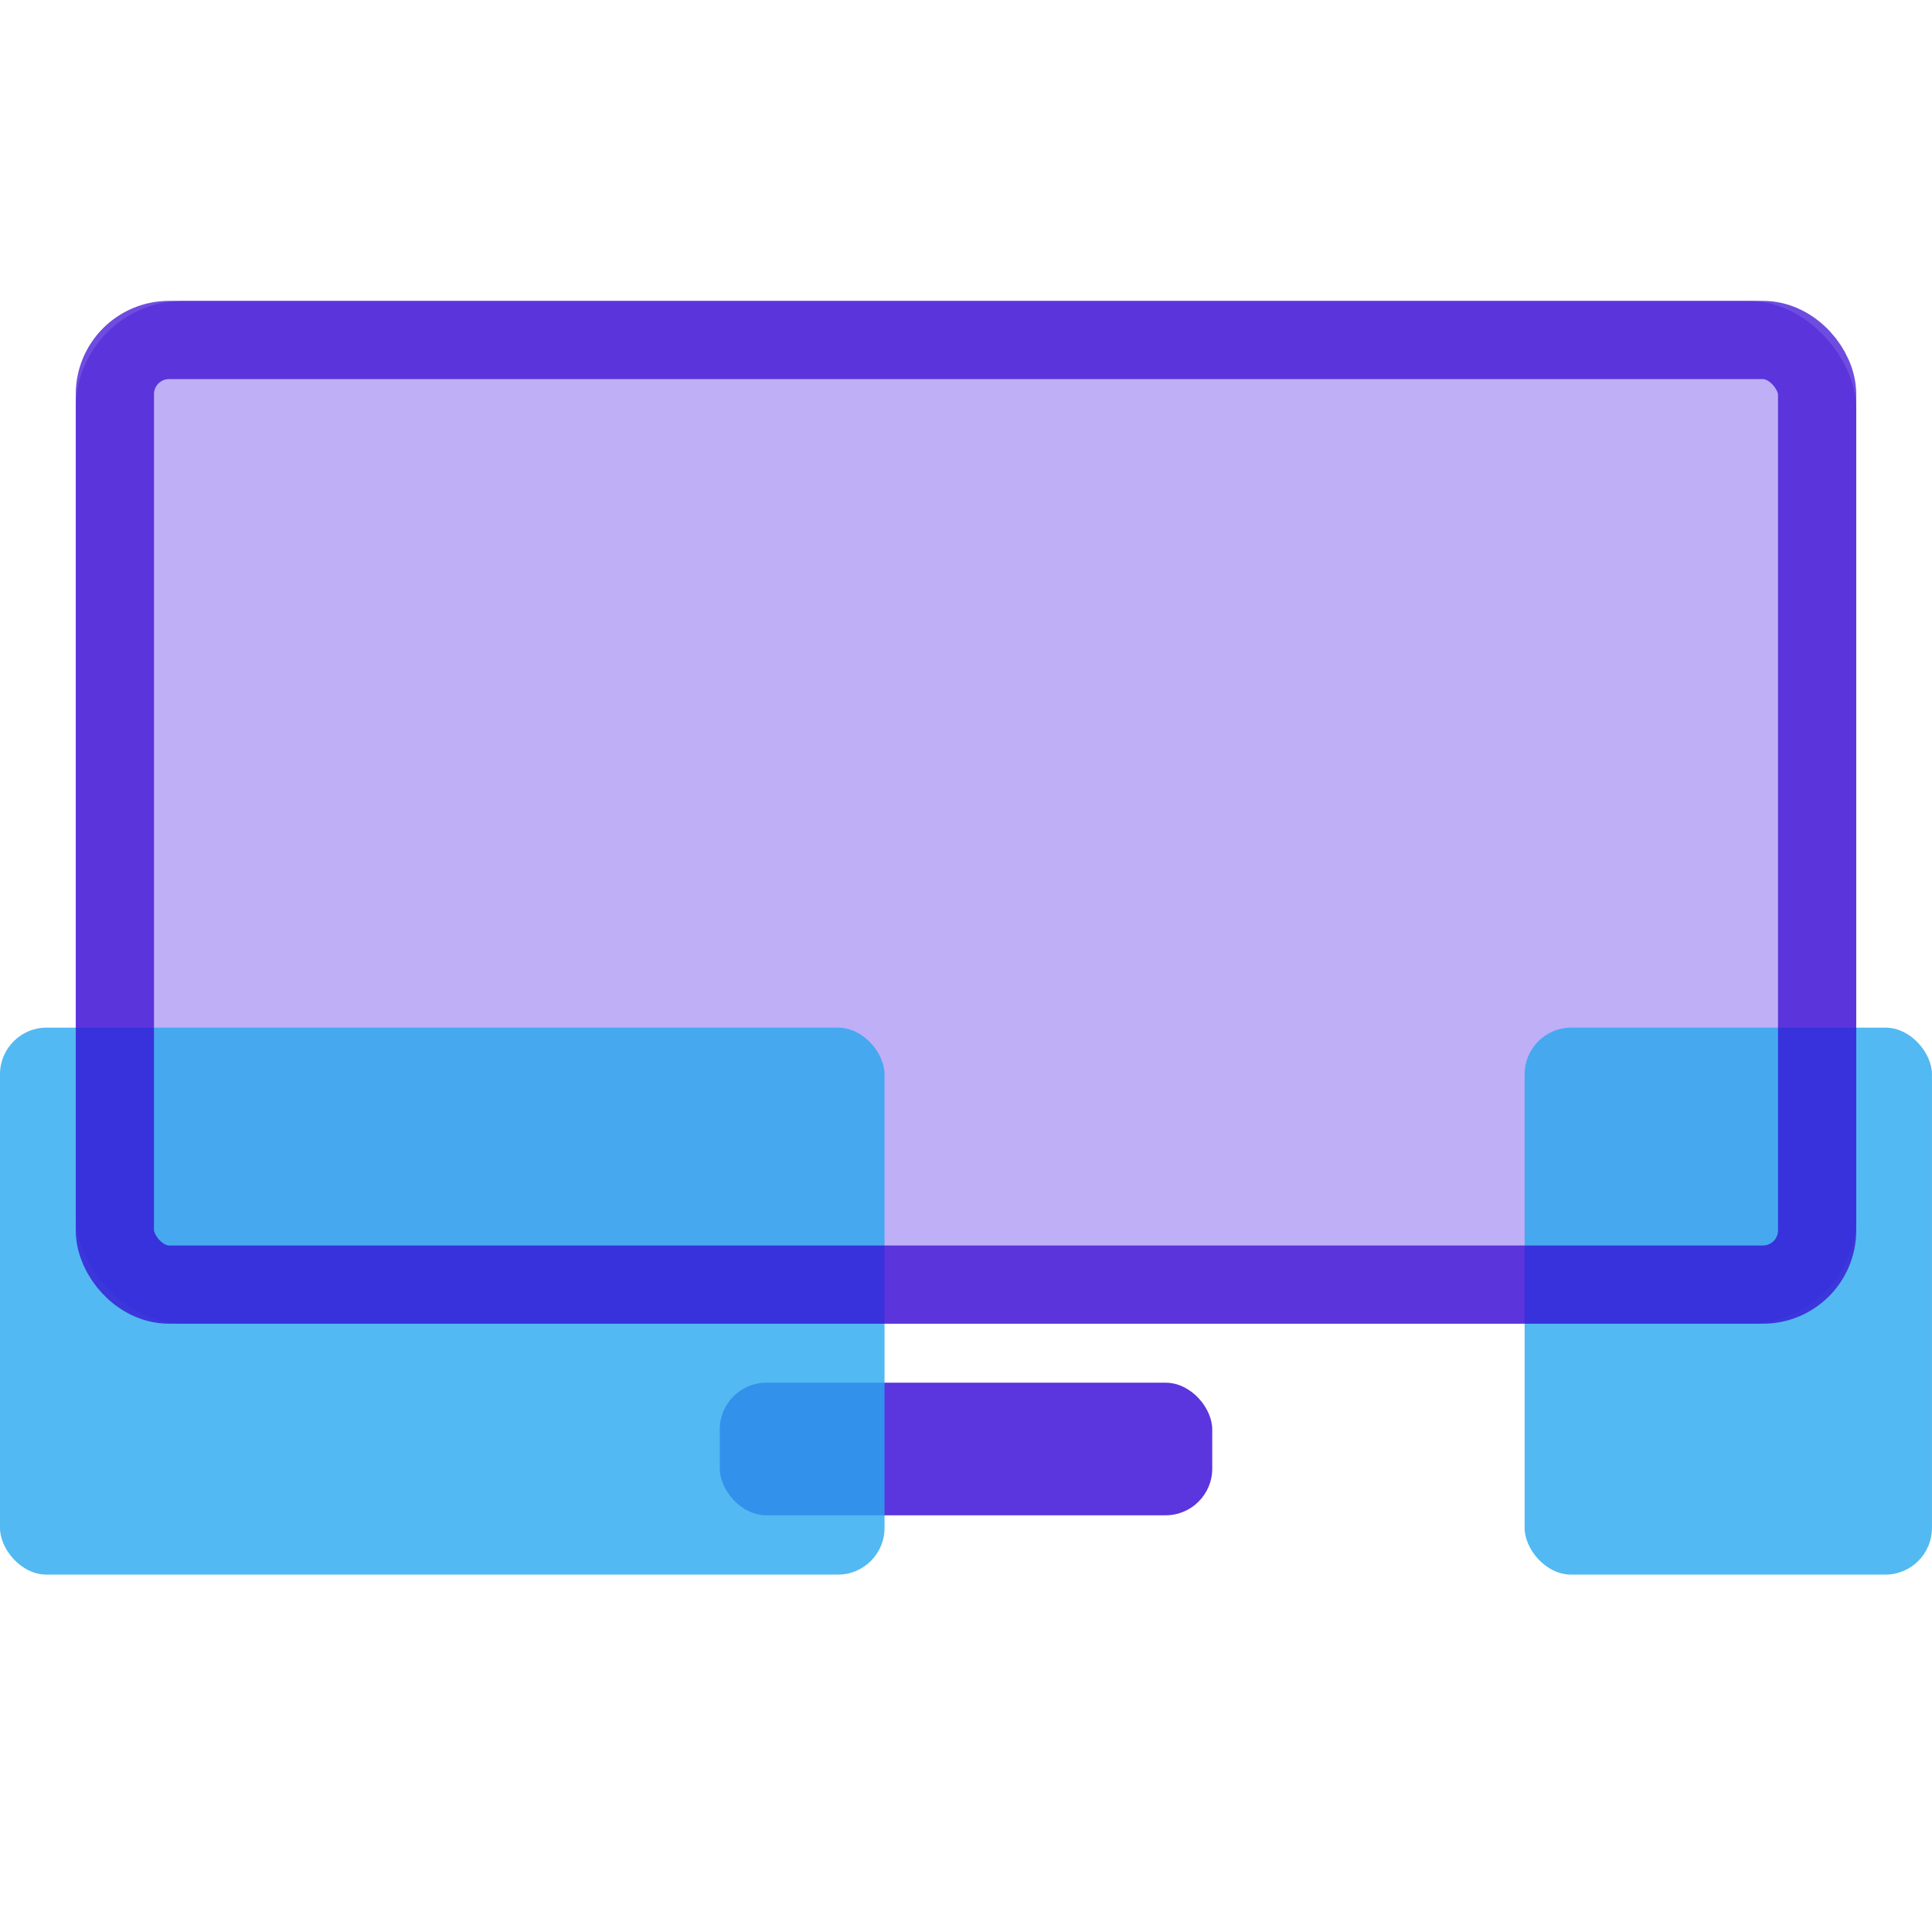 <svg width="102" height="102" viewBox="0 0 102 102" fill="none" xmlns="http://www.w3.org/2000/svg">
<rect x="38" y="73" width="26" height="7" rx="2.462" fill="#5B35DD"/>
<rect x="4" y="15.885" width="94" height="54" rx="5.679" fill="#5F37E9" fill-opacity="0.4"/>
<rect x="80.492" y="54.253" width="21.506" height="28.879" rx="2.462" fill="#28A8EF" fill-opacity="0.8"/>
<rect y="54.253" width="46.699" height="28.879" rx="2.462" fill="#28A8EF" fill-opacity="0.8"/>
<rect x="6.065" y="17.95" width="89.87" height="49.87" rx="2.86" stroke="#3100D2" stroke-opacity="0.7" stroke-width="4.13"/>
</svg>
